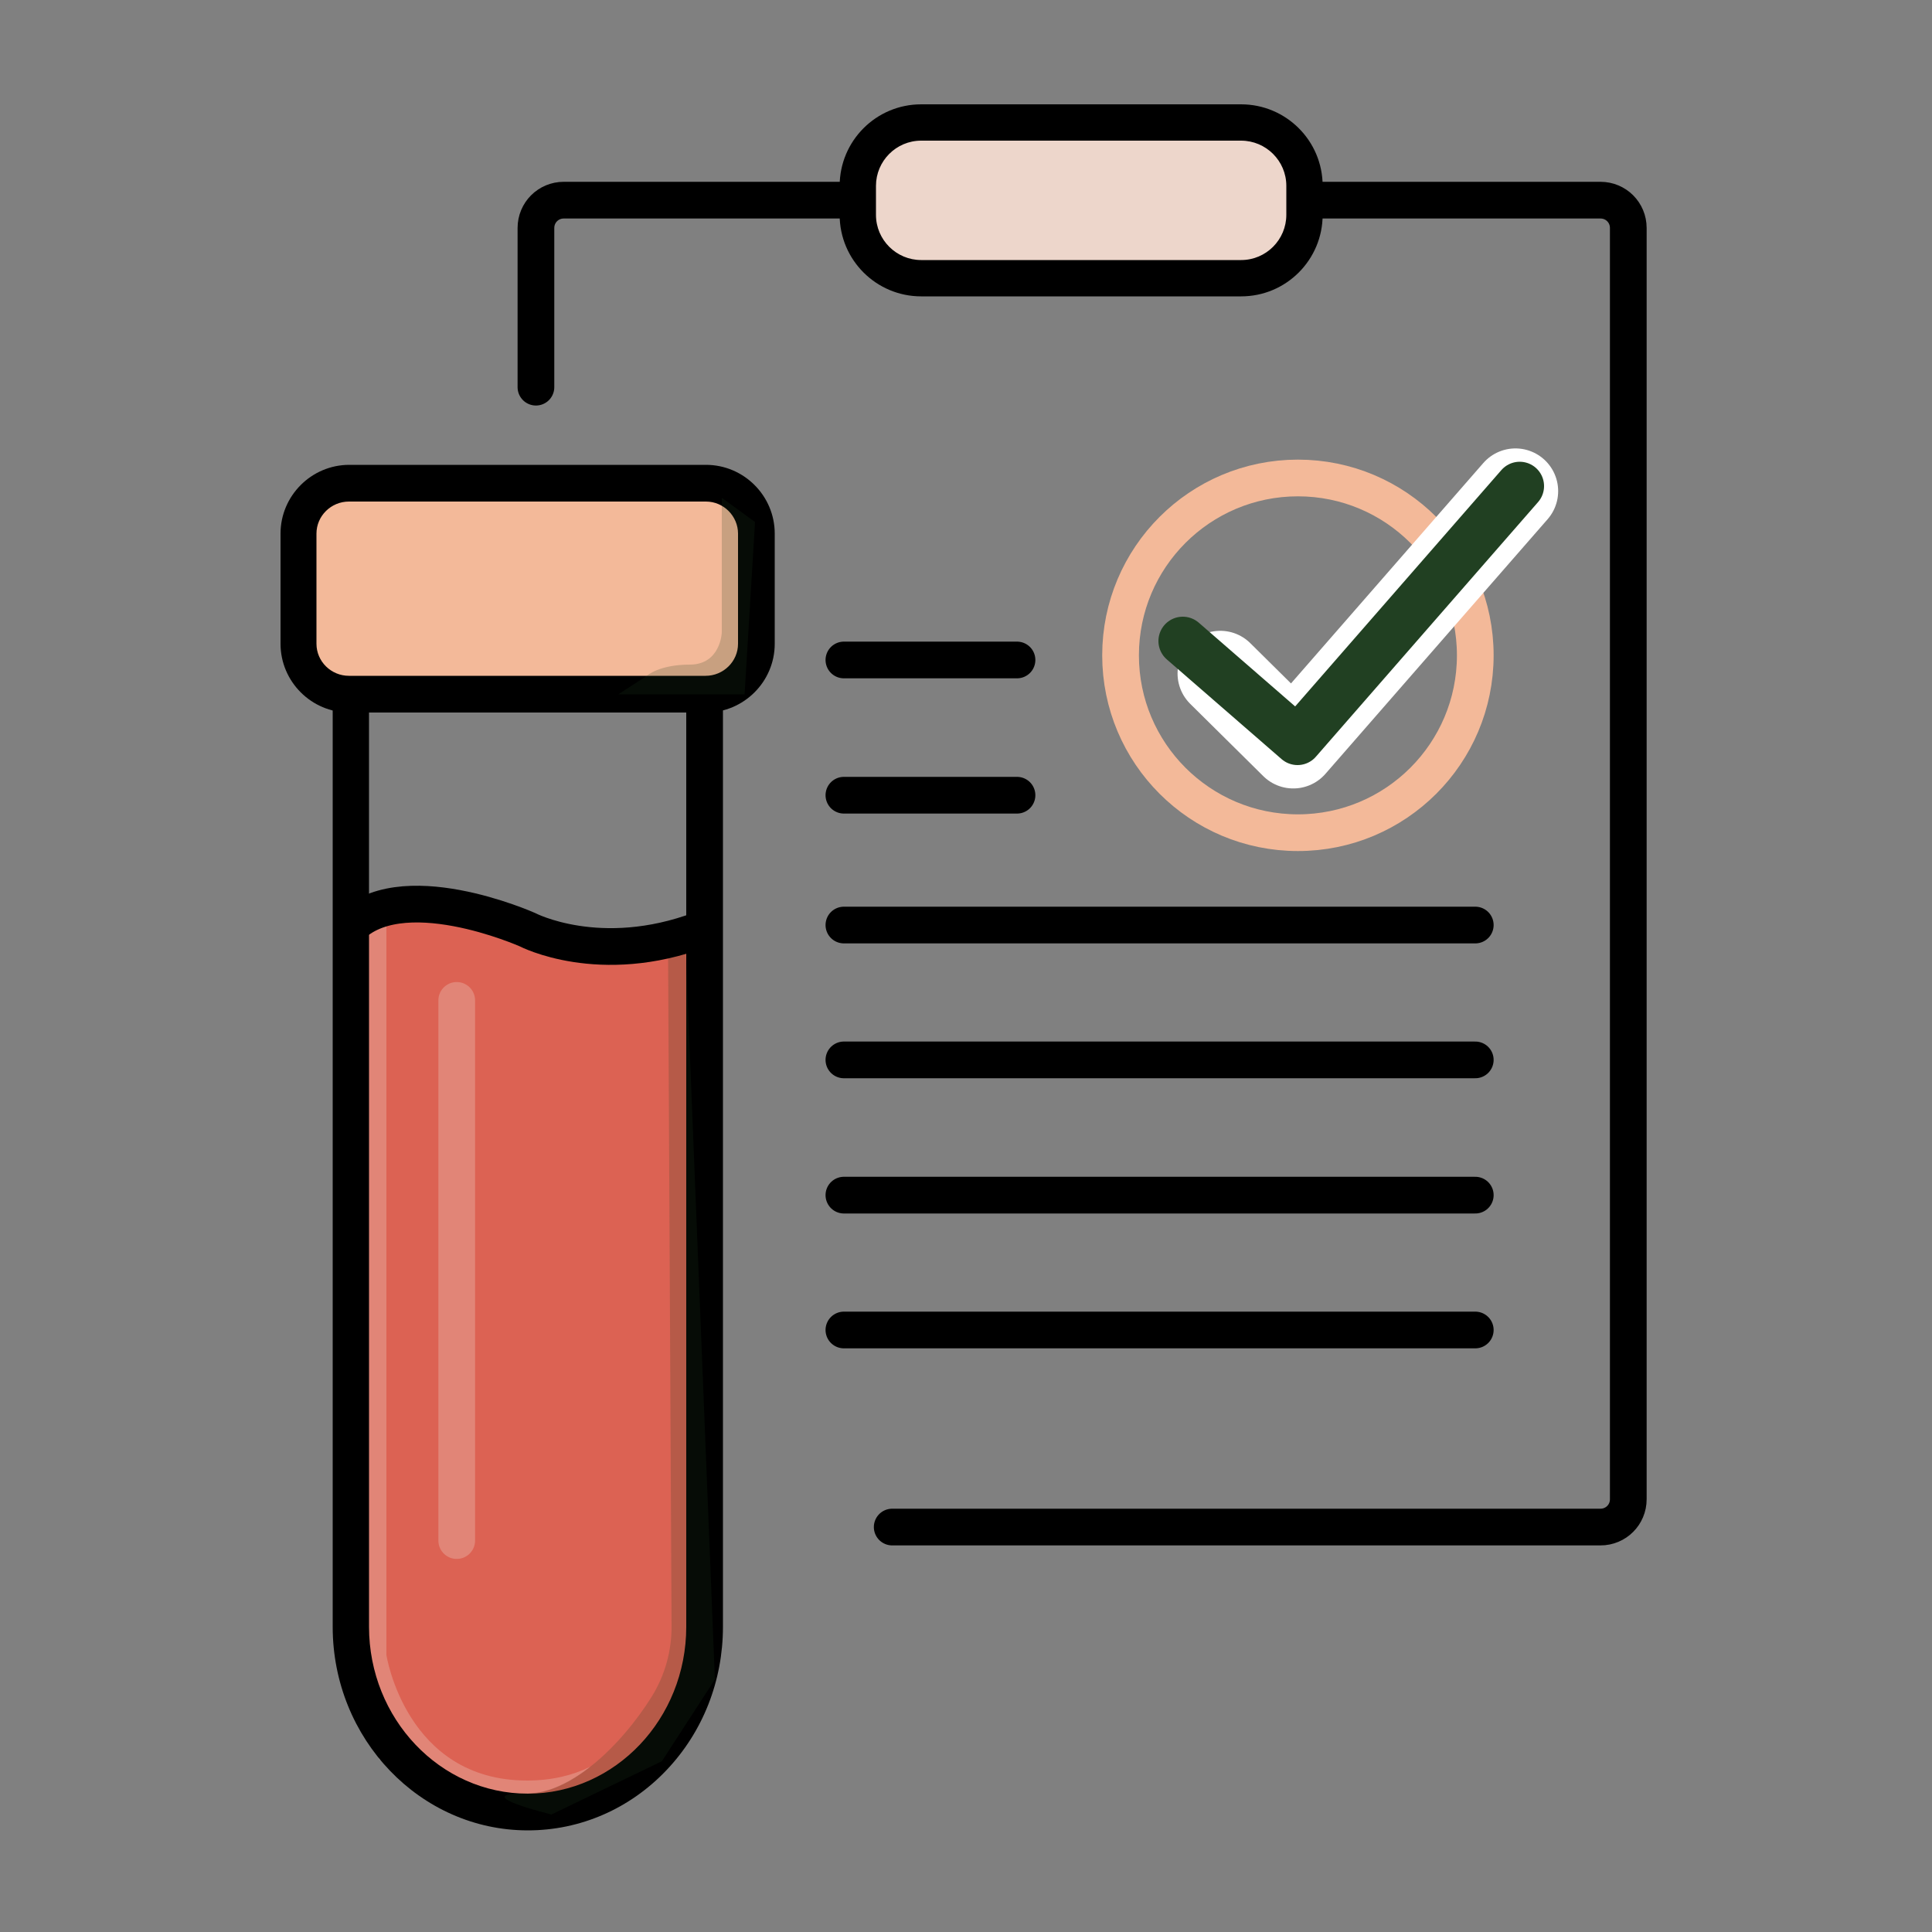 <svg xmlns="http://www.w3.org/2000/svg" viewBox="0 0 50 50"><rect x="0" y="0" width="50" height="50" fill="#808080" stroke="none"/><defs><style>      .cls-1 {        stroke: #214022;        stroke-width: 1.26px;      }      .cls-1, .cls-2, .cls-3, .cls-4, .cls-5, .cls-6 {        fill: none;      }      .cls-1, .cls-2, .cls-3, .cls-4, .cls-6 {        stroke-linecap: round;        stroke-linejoin: round;      }      .cls-2 {        stroke: #ecd6cb;      }      .cls-2, .cls-4, .cls-5, .cls-6 {        stroke-width: .95px;      }      .cls-2, .cls-7 {        opacity: .3;      }      .cls-8 {        fill: #dc6253;      }      .cls-9 {        isolation: isolate;      }      .cls-3 {        stroke: #fff;        stroke-width: 2.21px;      }      .cls-10 {        fill: #edd6cb;      }      .cls-11 {        fill: #214022;        mix-blend-mode: multiply;        opacity: .2;      }      .cls-4, .cls-5 {        stroke: #000;      }      .cls-5 {        stroke-miterlimit: 10;      }      .cls-6 {        stroke: #f3b999;      }      .cls-12 {        fill: #f3b999;      }      .cls-7 {        fill: #ecd6cb;      }    </style></defs><g class="cls-9"><g id="Layer_1" data-name="Layer 1"><path class="cls-8" d="M9.34,23.54h2.69l4.26.95h2.22l-.38,19.26s-.85,3.36-4.49,3.52-4.65-4.23-4.65-4.23c0,0-.32-19.43.35-19.49Z"></path><path class="cls-7" d="M14.27,46.97l-.63.3-3.83-1.73-1-8.24v-13.82h1.19v19.35s.5,3.25,3.64,3.25c.65,0,1.19-.14,1.62-.35h.01c-.52.41-1.09.69-1.63.69-1.3,0-.16.35.62.55Z"></path><path d="M17.69,16.01s.07.04.07.08v26.01c0,1.19-.46,2.27-1.2,3.05-.74.78-1.77,1.27-2.9,1.27-2.27,0-4.11-1.94-4.11-4.32v-26.01s.03-.08.08-.08h8.06M17.69,15.06h-8.06c-.56,0-1.02.46-1.02,1.03v26.01c0,2.91,2.27,5.27,5.05,5.27,1.36,0,2.64-.56,3.59-1.56.94-.99,1.46-2.31,1.46-3.71v-26.01c0-.57-.46-1.03-1.02-1.03h0Z"></path><g><path class="cls-12" d="M9.04,12.5h9.23c.72,0,1.31.59,1.31,1.31v2.85c0,.72-.59,1.31-1.31,1.31h-9.23c-.72,0-1.31-.59-1.31-1.31v-2.85c0-.72.59-1.31,1.31-1.31Z"></path><path d="M18.27,12.98c.46,0,.83.38.83.83v2.85c0,.46-.38.83-.84.83h-9.23c-.46,0-.84-.37-.84-.83v-2.85c0-.46.38-.83.84-.83h9.23M18.27,12.03h-9.23c-.98,0-1.78.8-1.78,1.78v2.85c0,.98.8,1.78,1.78,1.78h9.23c.98,0,1.78-.8,1.78-1.78v-2.85c0-.98-.8-1.78-1.78-1.78h0Z"></path></g><path class="cls-11" d="M18.51,43.45l-1.38,2.13-2.86,1.38c-.78-.2-1.92-.55-.62-.55.55,0,1.11-.29,1.63-.69.65-.51,1.21-1.21,1.58-1.8.35-.56.53-1.21.52-1.87l-.09-17.37h.46l.75,18.76Z"></path><line class="cls-4" x1="26.32" y1="17.08" x2="21.84" y2="17.08"></line><line class="cls-4" x1="26.32" y1="20.58" x2="21.84" y2="20.58"></line><line class="cls-2" x1="11.82" y1="39.87" x2="11.82" y2="25.89"></line><circle class="cls-6" cx="33.59" cy="16.96" r="4.59"></circle><polyline class="cls-3" points="31.58 17.43 33.47 19.3 39.22 12.71"></polyline><polyline class="cls-1" points="30.61 16.59 33.58 19.17 39.33 12.58"></polyline><line class="cls-4" x1="38.18" y1="23.94" x2="21.84" y2="23.94"></line><line class="cls-4" x1="38.18" y1="27.43" x2="21.84" y2="27.43"></line><line class="cls-4" x1="38.18" y1="30.93" x2="21.84" y2="30.93"></line><line class="cls-4" x1="38.18" y1="34.42" x2="21.84" y2="34.42"></line><path class="cls-4" d="M23.09,39.52h18.33c.4,0,.72-.32.72-.72V5.9c0-.4-.32-.72-.72-.72H14.59c-.4,0-.72.32-.72.72v4.12"></path><g><path class="cls-10" d="M23.84,3.17h8.29c.9,0,1.64.73,1.64,1.64v.75c0,.9-.73,1.64-1.64,1.64h-8.28c-.9,0-1.64-.73-1.64-1.64v-.75c0-.9.73-1.64,1.64-1.64Z"></path><path d="M32.12,3.64c.64,0,1.17.52,1.17,1.17v.75c0,.64-.52,1.17-1.17,1.17h-8.28c-.64,0-1.17-.52-1.17-1.17v-.75c0-.64.52-1.17,1.17-1.17h8.28M32.12,2.7h-8.28c-1.17,0-2.11.95-2.11,2.11v.75c0,1.17.95,2.11,2.11,2.11h8.28c1.17,0,2.11-.95,2.11-2.11v-.75c0-1.17-.95-2.11-2.11-2.11h0Z"></path></g><path class="cls-5" d="M8.99,24.06c1.32-1.49,4.66,0,4.66,0,0,0,1.87.98,4.48,0"></path><path class="cls-11" d="M18.68,12.9v3.47s-.03.83-.83.83-1.11.29-1.11.29l-.74.48h3.27l.27-4.46-.85-.62Z"></path></g></g></svg>